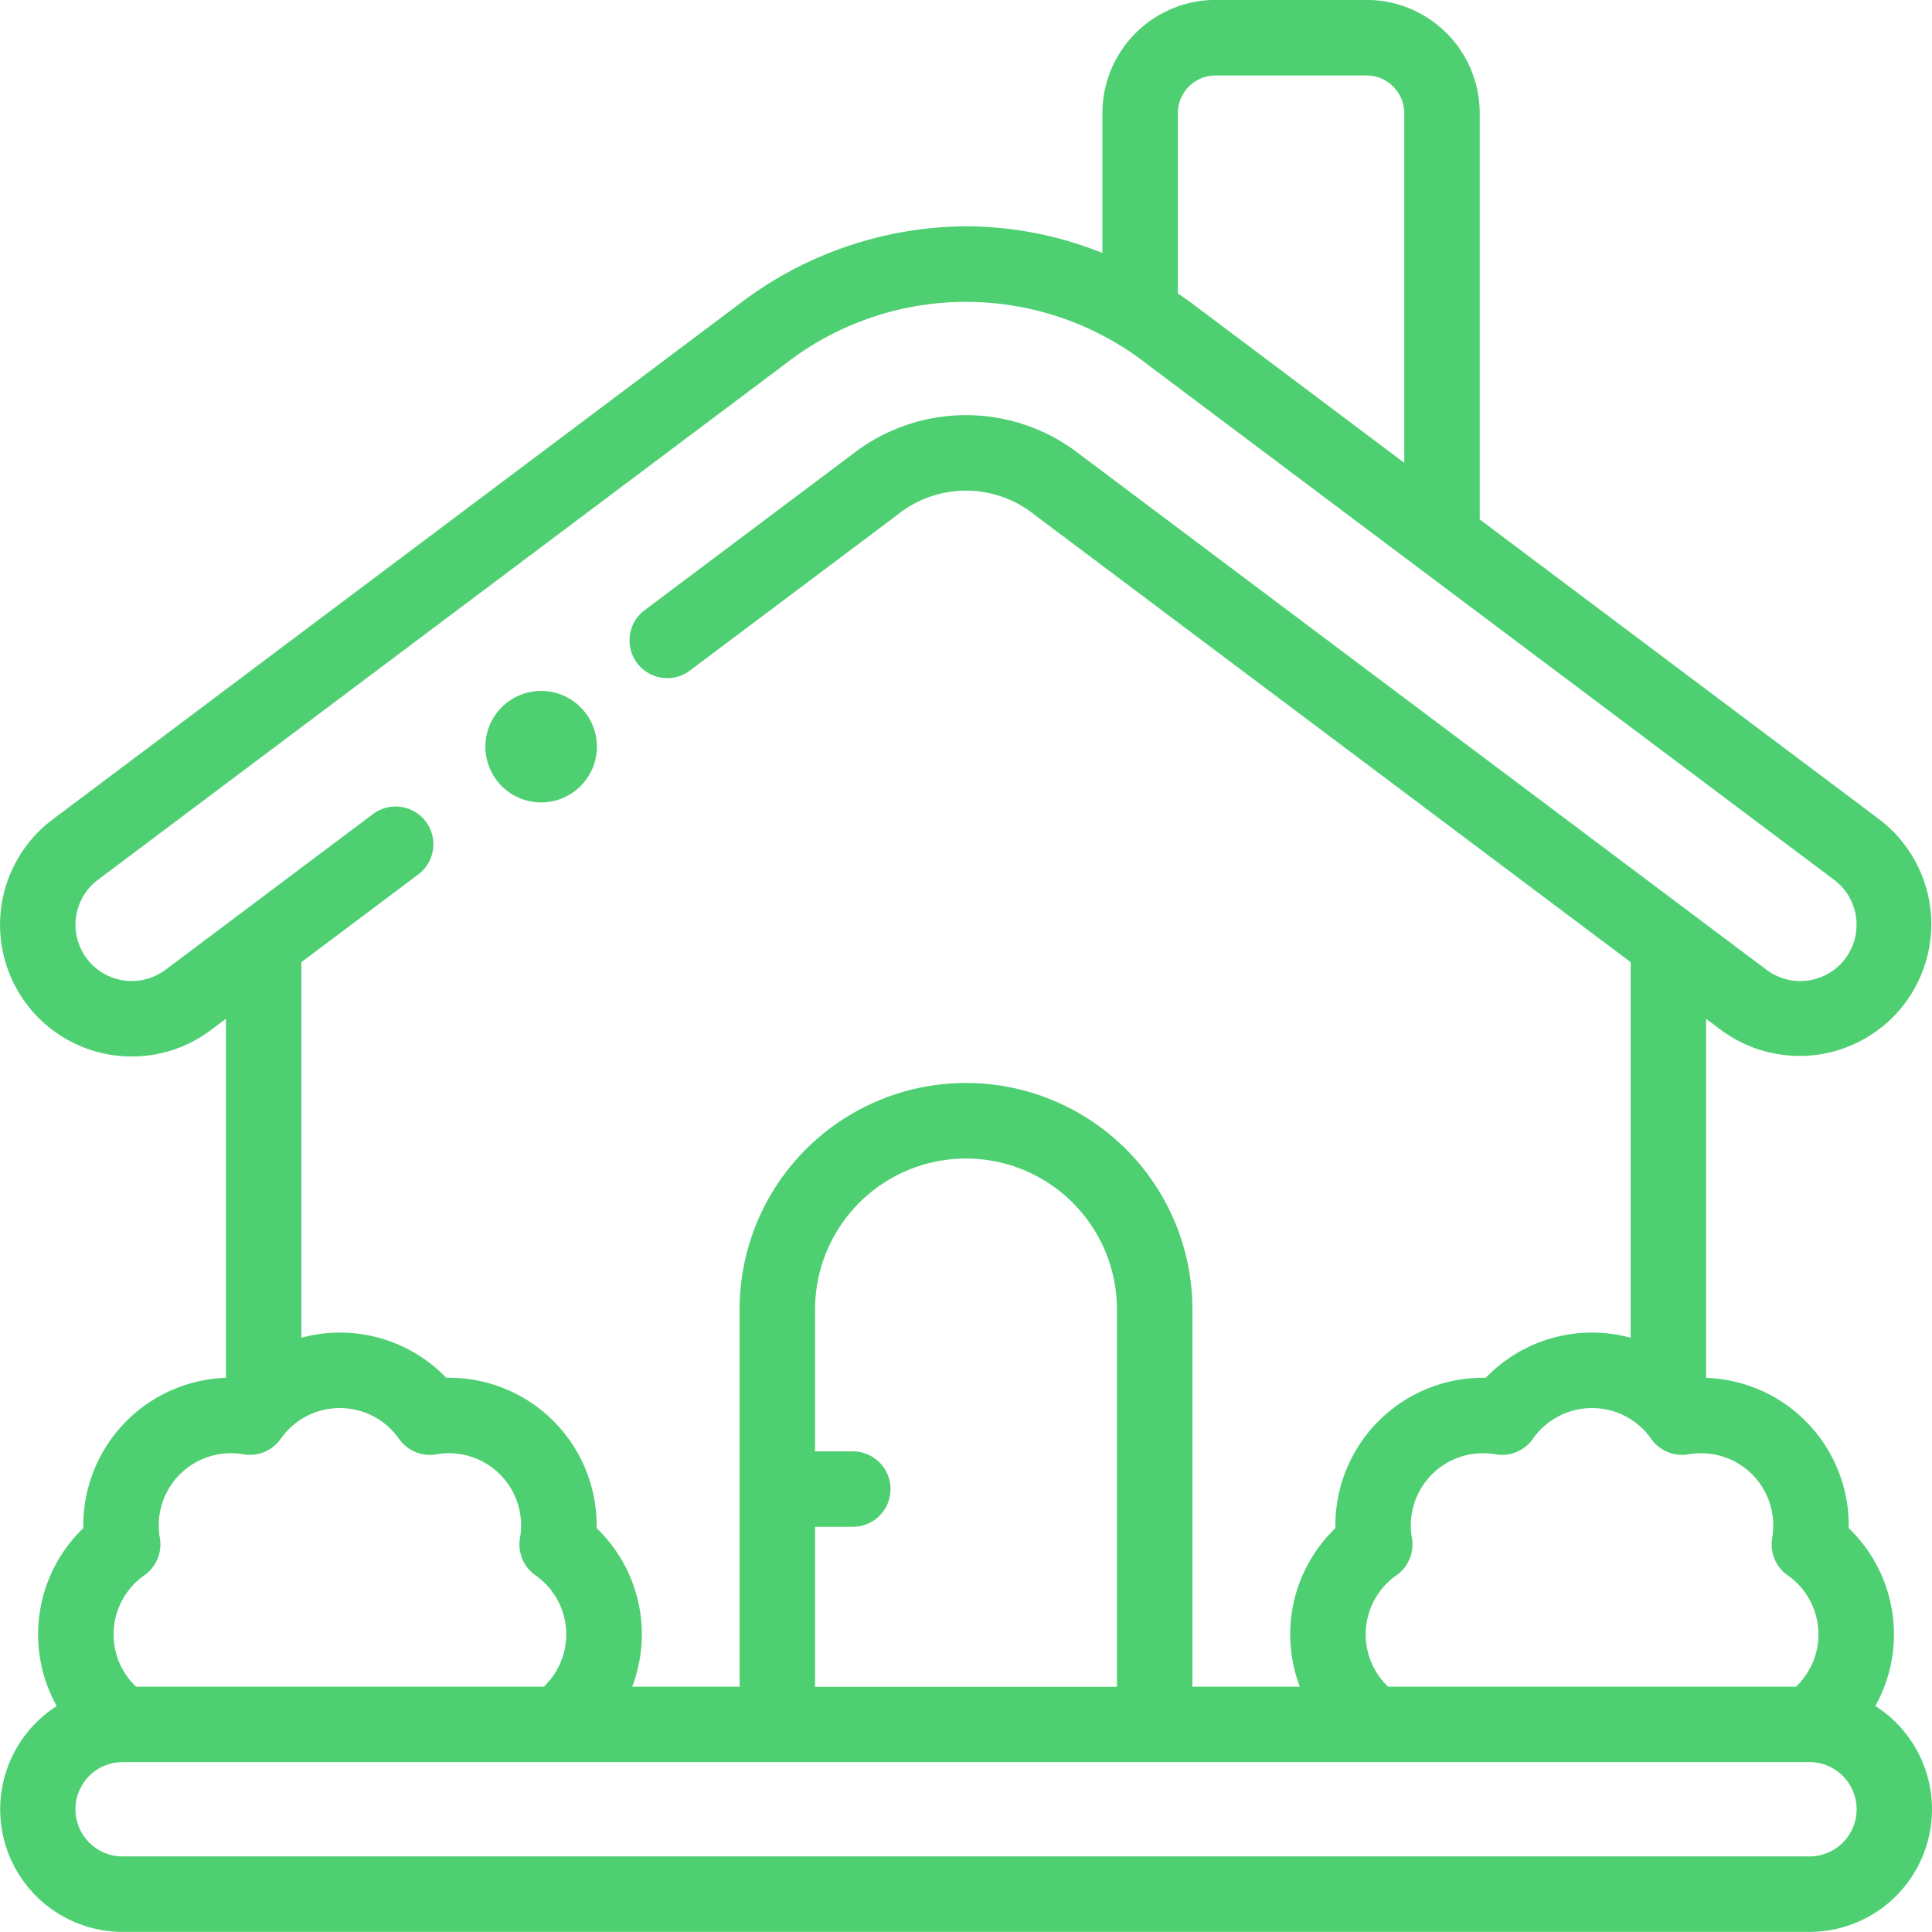 <svg xmlns="http://www.w3.org/2000/svg" width="64" height="64" viewBox="0 0 64 64"><defs><style>.a{fill:#4ed072;}</style></defs><g transform="translate(0 -0.003)"><g transform="translate(0 0.003)"><path class="a" d="M62.122,56.518a4.881,4.881,0,0,0-.881-5.894,4.889,4.889,0,0,0-4.724-4.978V33.752l.5.375a4.364,4.364,0,0,0,5.237-6.982L49.018,17.21V3.753A3.754,3.754,0,0,0,45.268,0h-5a3.754,3.754,0,0,0-3.75,3.75V8.384A12.1,12.1,0,0,0,32,7.5a12.462,12.462,0,0,0-7.512,2.574L1.747,27.146a4.364,4.364,0,0,0,2,7.811A4.433,4.433,0,0,0,4.374,35a4.331,4.331,0,0,0,2.61-.874l.5-.375V45.645A4.89,4.89,0,0,0,2.76,50.624a4.881,4.881,0,0,0-.881,5.894A4.061,4.061,0,0,0,4.063,64H59.938a4.061,4.061,0,0,0,2.184-7.485Zm-3.416-5.569a1.25,1.25,0,0,0,.513,1.238,2.389,2.389,0,0,1,.275,3.69H45.984a2.389,2.389,0,0,1,.275-3.69,1.25,1.25,0,0,0,.513-1.238,2.391,2.391,0,0,1,2.77-2.77,1.25,1.25,0,0,0,1.238-.513,2.391,2.391,0,0,1,3.917,0,1.251,1.251,0,0,0,1.238.513,2.391,2.391,0,0,1,2.77,2.77ZM39.018,3.753a1.251,1.251,0,0,1,1.25-1.25h5a1.251,1.251,0,0,1,1.25,1.25V15.334l-7-5.257c-.163-.122-.328-.239-.5-.353ZM13.856,28.97a1.25,1.25,0,0,0-1.5-2L5.483,32.128a1.864,1.864,0,1,1-2.236-2.983L25.989,12.076a9.752,9.752,0,0,1,12.023,0L60.755,29.146a1.864,1.864,0,0,1-2.236,2.983L35.776,15.059a6.119,6.119,0,0,0-7.551,0l-6.872,5.158a1.25,1.25,0,0,0,1.5,2l6.872-5.158a3.623,3.623,0,0,1,4.549,0L54.018,31.876V44.318a4.88,4.88,0,0,0-4.8,1.326,4.89,4.89,0,0,0-4.981,4.981,4.878,4.878,0,0,0-1.178,5.253H39.5v-12.5a7.5,7.5,0,1,0-15,0v12.5H20.942a4.877,4.877,0,0,0-1.178-5.253,4.89,4.89,0,0,0-4.981-4.981,4.88,4.88,0,0,0-4.8-1.326V31.876ZM27,50.581h1.25a1.25,1.25,0,0,0,0-2.5H27v-4.7a5,5,0,0,1,10,0v12.5H27v-5.3ZM4.782,52.187a1.25,1.25,0,0,0,.513-1.238,2.391,2.391,0,0,1,2.77-2.77A1.25,1.25,0,0,0,9.3,47.666a2.391,2.391,0,0,1,3.917,0,1.251,1.251,0,0,0,1.238.513,2.391,2.391,0,0,1,2.77,2.77,1.25,1.25,0,0,0,.513,1.238,2.389,2.389,0,0,1,.276,3.69H4.507a2.389,2.389,0,0,1,.275-3.69ZM59.938,61.5H4.063a1.562,1.562,0,0,1,0-3.125H59.94a1.562,1.562,0,0,1,0,3.125Z" transform="translate(0 -0.003)"/><path class="a" d="M132.679,190.42a1.847,1.847,0,1,0,0-3.693h0a1.847,1.847,0,0,0,0,3.693Z" transform="translate(-114.796 -163.839)"/></g></g></svg>